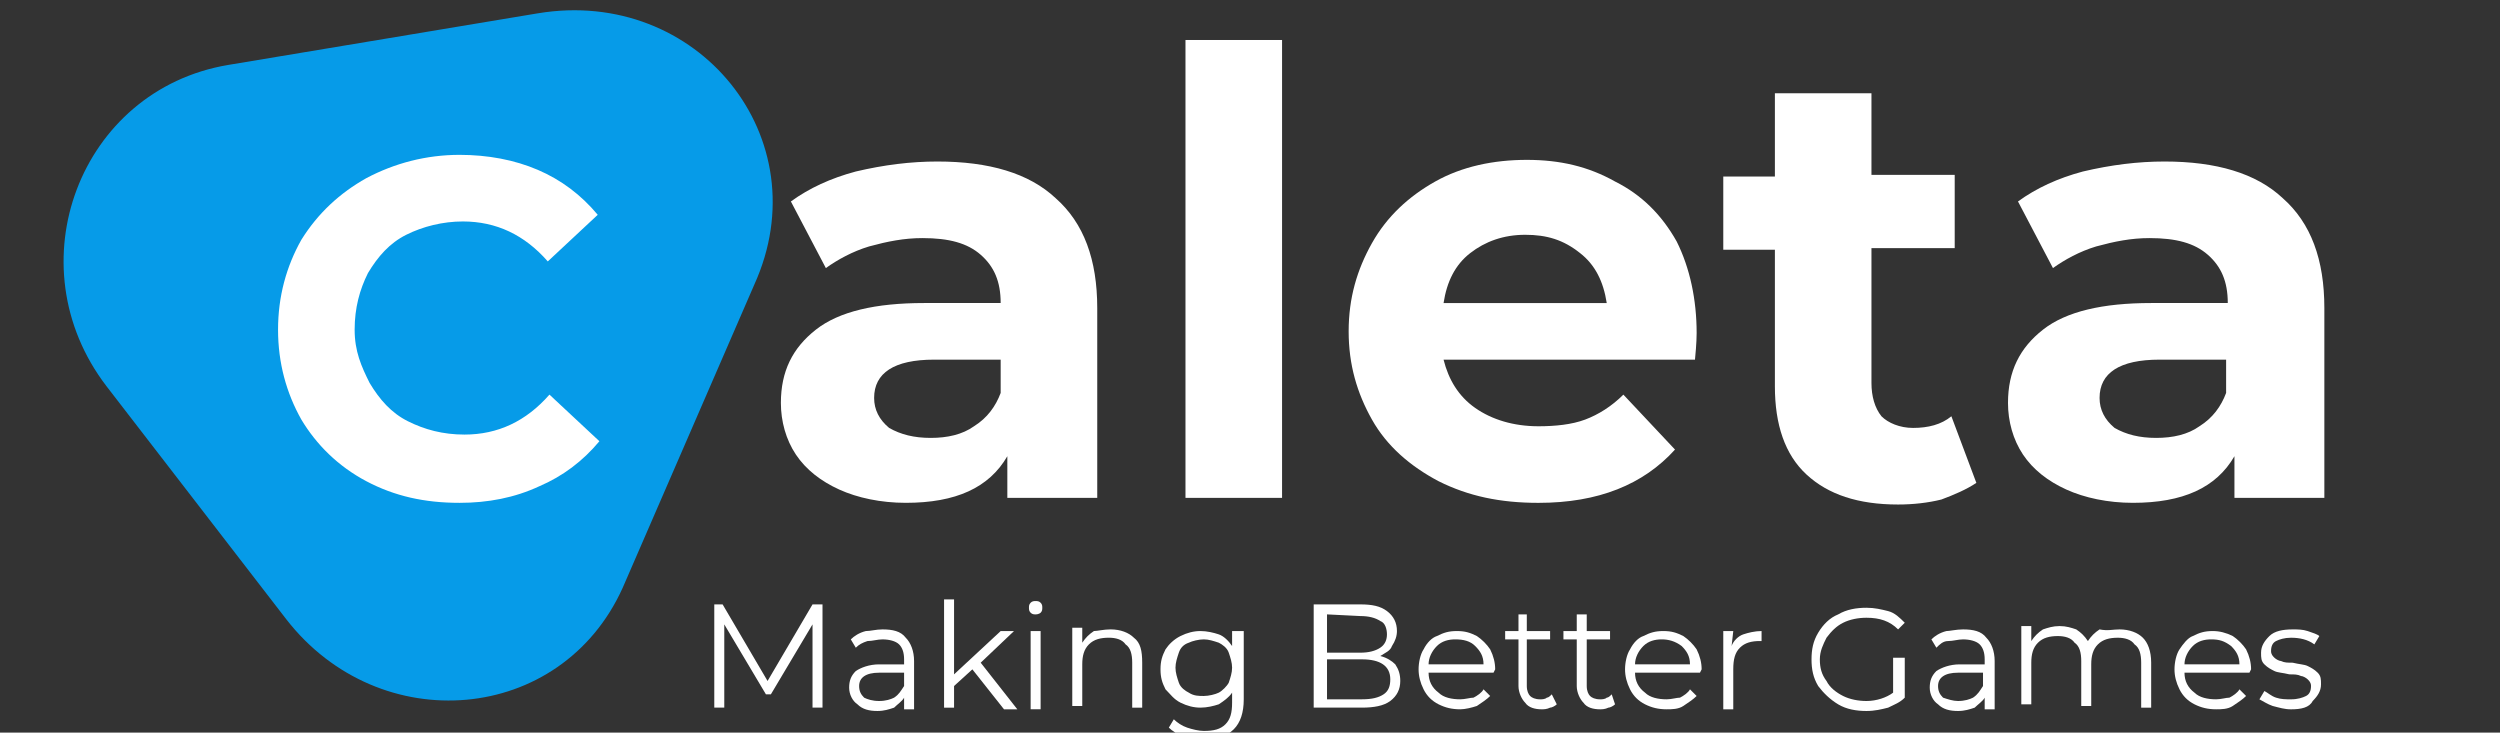 <svg width="273" height="80" viewBox="0 0 273 80" fill="none" xmlns="http://www.w3.org/2000/svg">
<rect x="0" y="0" width="273" height="80" fill="#333333" stroke="none"/>
<g clip-path="url(#clip0_104_482)">
<path d="M102.364 17.637C108.001 17.637 112.364 18.909 115.273 21.637C118.364 24.364 119.819 28.364 119.819 33.637V54.364H110.001V49.819C108.001 53.273 104.364 54.909 98.91 54.909C96.183 54.909 93.637 54.364 91.637 53.455C89.637 52.546 88.001 51.273 86.91 49.637C85.819 48 85.273 46 85.273 44C85.273 40.546 86.546 38 89.092 36C91.637 34 95.637 33.091 100.91 33.091H109.273C109.273 30.728 108.546 29.091 107.092 27.819C105.637 26.546 103.637 26 100.728 26C98.728 26 96.91 26.364 94.91 26.909C93.092 27.455 91.455 28.364 90.183 29.273L86.364 22C88.364 20.546 90.728 19.455 93.455 18.728C96.546 18 99.455 17.637 102.364 17.637ZM101.637 47.819C103.455 47.819 105.092 47.455 106.364 46.546C107.819 45.637 108.728 44.364 109.273 42.909V39.273H102.001C97.637 39.273 95.455 40.728 95.455 43.455C95.455 44.728 96.001 45.819 97.092 46.728C98.364 47.455 99.819 47.819 101.637 47.819Z" fill="white"/>
<path d="M129.455 4.367H140.001V54.367H129.455V4.367Z" fill="white"/>
<path d="M185.273 36.366C185.273 36.548 185.273 37.457 185.092 39.275H157.637C158.183 41.457 159.273 43.275 161.092 44.548C162.91 45.821 165.273 46.548 168.001 46.548C169.819 46.548 171.637 46.366 173.092 45.821C174.546 45.275 176.001 44.366 177.273 43.093L182.91 49.093C179.455 52.912 174.546 54.912 168.001 54.912C163.819 54.912 160.364 54.184 157.092 52.548C154.001 50.912 151.455 48.73 149.819 45.821C148.183 42.912 147.273 39.821 147.273 36.184C147.273 32.548 148.183 29.457 149.819 26.548C151.455 23.639 153.819 21.457 156.728 19.821C159.637 18.184 163.092 17.457 166.728 17.457C170.364 17.457 173.455 18.184 176.364 19.821C179.273 21.275 181.455 23.457 183.092 26.366C184.546 29.275 185.273 32.73 185.273 36.366ZM166.546 25.639C164.183 25.639 162.183 26.366 160.546 27.639C158.91 28.912 158.001 30.73 157.637 33.093H175.455C175.092 30.73 174.183 28.912 172.546 27.639C170.728 26.184 168.91 25.639 166.546 25.639Z" fill="white"/>
<path d="M215.818 52.729C214.727 53.456 213.454 54.002 212 54.547C210.545 54.911 208.909 55.093 207.273 55.093C202.909 55.093 199.636 54.002 197.273 51.82C194.909 49.638 193.818 46.365 193.818 42.184V27.274H188.182V19.274H193.818V10.184H204.363V19.093H213.454V27.093H204.363V41.82C204.363 43.275 204.727 44.547 205.454 45.456C206.182 46.184 207.454 46.729 208.909 46.729C210.545 46.729 212 46.365 213.091 45.456L215.818 52.729Z" fill="white"/>
<path d="M236.364 17.637C242.001 17.637 246.364 18.909 249.273 21.637C252.364 24.364 253.819 28.364 253.819 33.637V54.364H244.001V49.819C242.001 53.273 238.364 54.909 232.91 54.909C230.183 54.909 227.637 54.364 225.637 53.455C223.637 52.546 222.001 51.273 220.91 49.637C219.819 48 219.273 46 219.273 44C219.273 40.546 220.546 38 223.092 36C225.637 34 229.637 33.091 234.91 33.091H243.273C243.273 30.728 242.546 29.091 241.092 27.819C239.637 26.546 237.637 26 234.728 26C232.728 26 230.91 26.364 228.91 26.909C227.092 27.455 225.455 28.364 224.183 29.273L220.364 22C222.364 20.546 224.728 19.455 227.455 18.728C230.546 18 233.455 17.637 236.364 17.637ZM235.455 47.819C237.273 47.819 238.91 47.455 240.183 46.546C241.637 45.637 242.546 44.364 243.092 42.909V39.273H235.819C231.455 39.273 229.273 40.728 229.273 43.455C229.273 44.728 229.819 45.819 230.91 46.728C232.183 47.455 233.637 47.819 235.455 47.819Z" fill="white"/>
<path d="M58.727 1.456C76.182 -1.453 89.636 15.093 82.364 31.093L68 64.183C61.273 79.093 41.455 80.729 31.273 67.638L11.636 42.184C1.455 28.911 8.727 9.82 24.909 7.093L58.727 1.456Z" fill="#069BE8"/>
<path d="M89.818 66V77.273H88.727V68.182L84.182 75.818H83.636L79.091 68.182V77.273H78V66H78.909L83.818 74.364L88.727 66H89.818Z" fill="white"/>
<path d="M96.363 68.731C97.454 68.731 98.363 68.912 98.908 69.64C99.454 70.185 99.817 71.094 99.817 72.185V77.458H98.727V76.185C98.545 76.549 97.999 76.912 97.636 77.276C97.09 77.458 96.545 77.64 95.817 77.64C94.908 77.64 94.181 77.458 93.636 76.912C93.09 76.549 92.727 75.821 92.727 75.094C92.727 74.367 92.908 73.821 93.454 73.276C93.999 72.912 94.908 72.549 95.999 72.549H98.727V72.003C98.727 71.276 98.545 70.731 98.181 70.367C97.817 70.003 97.09 69.821 96.363 69.821C95.817 69.821 95.272 70.003 94.727 70.003C94.181 70.185 93.817 70.367 93.454 70.731L92.908 69.821C93.272 69.458 93.817 69.094 94.545 68.912C95.09 68.912 95.636 68.731 96.363 68.731ZM95.999 76.549C96.727 76.549 97.272 76.367 97.636 76.185C98.181 75.821 98.363 75.458 98.727 74.912V73.458H95.999C94.545 73.458 93.817 74.003 93.817 74.912C93.817 75.458 93.999 75.821 94.363 76.185C94.727 76.367 95.272 76.549 95.999 76.549Z" fill="white"/>
<path d="M106.183 73.093L104.183 74.912V77.275H103.092V65.457H104.183V73.639L109.274 68.912H110.728L107.092 72.366L111.092 77.457H109.637L106.183 73.093Z" fill="white"/>
<path d="M112.545 68.909H113.636V77.455H112.545V68.909ZM113.091 67.091C112.909 67.091 112.727 67.091 112.545 66.909C112.363 66.728 112.363 66.546 112.363 66.364C112.363 66.182 112.363 66 112.545 65.819C112.727 65.637 112.909 65.637 113.091 65.637C113.272 65.637 113.454 65.637 113.636 65.819C113.818 66 113.818 66.182 113.818 66.364C113.818 66.546 113.818 66.728 113.636 66.909C113.636 66.909 113.454 67.091 113.091 67.091Z" fill="white"/>
<path d="M121.274 68.729C122.365 68.729 123.274 69.092 123.819 69.638C124.546 70.183 124.728 71.092 124.728 72.365V77.274H123.637V72.365C123.637 71.456 123.455 70.729 122.91 70.365C122.546 69.82 121.819 69.638 121.092 69.638C120.183 69.638 119.455 69.82 118.91 70.365C118.365 70.91 118.183 71.638 118.183 72.547V77.092H117.092V68.547H118.183V70.183C118.546 69.638 118.91 69.274 119.455 68.91C119.819 68.91 120.546 68.729 121.274 68.729Z" fill="white"/>
<path d="M135.817 68.91V76.365C135.817 77.819 135.454 78.91 134.727 79.637C133.999 80.365 132.908 80.728 131.454 80.728C130.727 80.728 129.817 80.546 129.272 80.365C128.545 80.183 127.999 79.819 127.636 79.456L128.181 78.546C128.545 78.91 129.09 79.274 129.636 79.456C130.181 79.637 130.908 79.819 131.454 79.819C132.545 79.819 133.272 79.637 133.817 79.092C134.363 78.546 134.545 77.819 134.545 76.728V75.637C134.181 76.183 133.636 76.546 133.09 76.91C132.545 77.092 131.817 77.274 131.09 77.274C130.363 77.274 129.636 77.092 128.908 76.728C128.181 76.365 127.817 75.819 127.272 75.274C126.908 74.546 126.727 74.001 126.727 73.092C126.727 72.183 126.908 71.637 127.272 70.91C127.636 70.365 128.181 69.819 128.908 69.456C129.636 69.092 130.363 68.91 131.09 68.91C131.817 68.91 132.545 69.092 133.09 69.274C133.636 69.456 134.181 70.001 134.545 70.546V68.91H135.817ZM131.454 76.001C131.999 76.001 132.727 75.819 133.09 75.637C133.454 75.456 133.999 74.91 134.181 74.546C134.363 74.001 134.545 73.456 134.545 72.91C134.545 72.365 134.363 71.819 134.181 71.274C133.999 70.728 133.454 70.365 133.09 70.183C132.545 70.001 131.999 69.819 131.454 69.819C130.908 69.819 130.181 70.001 129.817 70.183C129.272 70.365 128.908 70.728 128.727 71.274C128.545 71.819 128.363 72.365 128.363 72.91C128.363 73.456 128.545 74.001 128.727 74.546C128.908 75.092 129.454 75.456 129.817 75.637C130.363 76.001 130.908 76.001 131.454 76.001Z" fill="white"/>
<path d="M150.728 71.636C151.455 71.818 152.001 72.182 152.364 72.546C152.728 73.091 152.91 73.636 152.91 74.364C152.91 75.273 152.546 76 151.819 76.546C151.091 77.091 150.001 77.273 148.728 77.273H143.455V66H148.546C149.819 66 150.728 66.182 151.455 66.727C152.182 67.273 152.546 68 152.546 68.909C152.546 69.454 152.364 70 152.001 70.546C151.819 71.091 151.273 71.273 150.728 71.636ZM144.91 67.091V71.273H148.546C149.455 71.273 150.182 71.091 150.728 70.727C151.273 70.364 151.455 69.818 151.455 69.273C151.455 68.727 151.273 68 150.728 67.818C150.182 67.454 149.455 67.273 148.546 67.273L144.91 67.091ZM148.728 76.364C149.819 76.364 150.546 76.182 151.091 75.818C151.637 75.454 151.819 74.909 151.819 74.182C151.819 72.727 150.728 72 148.728 72H144.91V76.364H148.728Z" fill="white"/>
<path d="M163.092 73.456H156.001C156.001 74.365 156.365 75.092 157.092 75.637C157.637 76.183 158.547 76.365 159.456 76.365C160.001 76.365 160.547 76.183 160.91 76.183C161.274 76.001 161.819 75.637 162.001 75.274L162.728 76.001C162.365 76.365 161.819 76.728 161.274 77.092C160.728 77.274 160.001 77.456 159.456 77.456C158.547 77.456 157.819 77.274 157.092 76.91C156.365 76.546 155.819 76.001 155.456 75.274C155.092 74.546 154.91 73.819 154.91 73.092C154.91 72.365 155.092 71.456 155.456 70.91C155.819 70.183 156.365 69.637 156.91 69.456C157.637 69.092 158.183 68.91 159.092 68.91C160.001 68.91 160.547 69.092 161.274 69.456C161.819 69.819 162.365 70.365 162.728 70.91C163.092 71.637 163.274 72.365 163.274 73.092L163.092 73.456ZM158.91 69.819C158.183 69.819 157.456 70.001 156.91 70.546C156.365 71.092 156.001 71.819 156.001 72.546H162.001C162.001 71.637 161.637 71.092 161.092 70.546C160.547 70.001 159.819 69.819 158.91 69.819Z" fill="white"/>
<path d="M170 76.912C169.818 77.094 169.454 77.276 169.272 77.276C168.909 77.457 168.545 77.457 168.363 77.457C167.636 77.457 166.909 77.276 166.545 76.73C166.181 76.367 165.818 75.639 165.818 74.912V69.821H164.363V68.912H165.818V67.094H166.727V68.912H169.272V69.821H166.727V74.912C166.727 75.457 166.909 75.821 167.091 76.003C167.272 76.185 167.636 76.367 168.181 76.367C168.363 76.367 168.727 76.367 168.909 76.185C169.091 76.185 169.272 76.003 169.454 75.821L170 76.912Z" fill="white"/>
<path d="M176.363 76.912C176.181 77.094 175.817 77.276 175.636 77.276C175.272 77.457 174.908 77.457 174.727 77.457C173.999 77.457 173.272 77.276 172.908 76.73C172.545 76.367 172.181 75.639 172.181 74.912V69.821H170.727V68.912H172.181V67.094H173.272V68.912H175.817V69.821H173.272V74.912C173.272 75.457 173.454 75.821 173.636 76.003C173.817 76.185 174.181 76.367 174.727 76.367C174.908 76.367 175.272 76.367 175.454 76.185C175.636 76.185 175.817 76.003 175.999 75.821L176.363 76.912Z" fill="white"/>
<path d="M185.637 73.456H178.546C178.546 74.365 178.91 75.092 179.637 75.637C180.182 76.183 181.091 76.365 182.001 76.365C182.546 76.365 183.091 76.183 183.455 76.183C183.819 76.001 184.364 75.637 184.546 75.274L185.273 76.001C184.91 76.365 184.364 76.728 183.819 77.092C183.273 77.456 182.546 77.456 182.001 77.456C181.091 77.456 180.364 77.274 179.637 76.91C178.91 76.546 178.364 76.001 178.001 75.274C177.637 74.546 177.455 73.819 177.455 73.092C177.455 72.365 177.637 71.456 178.001 70.91C178.364 70.183 178.91 69.637 179.455 69.456C180.182 69.092 180.728 68.91 181.637 68.91C182.546 68.91 183.091 69.092 183.819 69.456C184.364 69.819 184.91 70.365 185.273 70.91C185.637 71.637 185.819 72.365 185.819 73.092L185.637 73.456ZM181.455 69.819C180.728 69.819 180.001 70.001 179.455 70.546C178.91 71.092 178.546 71.819 178.546 72.546H184.546C184.546 71.637 184.182 71.092 183.637 70.546C182.91 70.001 182.182 69.819 181.455 69.819Z" fill="white"/>
<path d="M189.091 70.546C189.273 70.001 189.818 69.456 190.363 69.274C190.909 69.092 191.636 68.91 192.363 68.91V70.001H192.182C191.273 70.001 190.545 70.183 190 70.728C189.454 71.274 189.273 72.001 189.273 73.092V77.456H188.182V68.91H189.273L189.091 70.546Z" fill="white"/>
<path d="M206.909 71.822H208V76.185C207.455 76.731 206.909 76.913 206.182 77.276C205.455 77.458 204.727 77.64 203.818 77.64C202.727 77.64 201.637 77.458 200.727 76.913C199.818 76.367 199.091 75.64 198.546 74.913C198 74.004 197.818 73.094 197.818 72.004C197.818 70.913 198 70.004 198.546 69.094C199.091 68.185 199.818 67.458 200.727 67.094C201.637 66.549 202.727 66.367 203.818 66.367C204.727 66.367 205.455 66.549 206.182 66.731C206.909 66.913 207.455 67.458 208 68.004L207.273 68.731C206.364 67.822 205.273 67.458 203.818 67.458C202.909 67.458 202 67.64 201.273 68.004C200.546 68.367 200 68.913 199.455 69.64C199.091 70.367 198.727 71.094 198.727 72.004C198.727 72.913 198.909 73.64 199.455 74.367C199.818 75.094 200.546 75.64 201.273 76.004C202 76.367 202.909 76.549 203.818 76.549C204.909 76.549 206 76.185 206.727 75.64V71.822H206.909Z" fill="white"/>
<path d="M214.363 68.731C215.454 68.731 216.363 68.912 216.908 69.64C217.454 70.185 217.817 71.094 217.817 72.185V77.458H216.727V76.185C216.545 76.549 215.999 76.912 215.636 77.276C215.09 77.458 214.545 77.64 213.817 77.64C212.908 77.64 212.181 77.458 211.636 76.912C211.09 76.549 210.727 75.821 210.727 75.094C210.727 74.367 210.908 73.821 211.454 73.276C211.999 72.912 212.908 72.549 213.999 72.549H216.727V72.003C216.727 71.276 216.545 70.731 216.181 70.367C215.817 70.003 215.09 69.821 214.363 69.821C213.817 69.821 213.272 70.003 212.727 70.003C212.181 70.003 211.817 70.367 211.454 70.731L210.908 69.821C211.272 69.458 211.817 69.094 212.545 68.912C212.908 68.912 213.636 68.731 214.363 68.731ZM213.817 76.549C214.545 76.549 215.09 76.367 215.454 76.185C215.999 75.821 216.181 75.458 216.545 74.912V73.458H213.817C212.363 73.458 211.636 74.003 211.636 74.912C211.636 75.458 211.817 75.821 212.181 76.185C212.727 76.367 213.272 76.549 213.817 76.549Z" fill="white"/>
<path d="M231.454 68.731C232.545 68.731 233.454 69.094 233.999 69.64C234.545 70.185 234.908 71.094 234.908 72.367V77.276H233.817V72.367C233.817 71.458 233.636 70.731 233.09 70.367C232.727 69.822 231.999 69.64 231.272 69.64C230.363 69.64 229.636 69.822 229.09 70.367C228.545 70.913 228.363 71.64 228.363 72.549V77.094H227.272V72.185C227.272 71.276 227.09 70.549 226.545 70.185C226.181 69.64 225.454 69.458 224.727 69.458C223.817 69.458 223.09 69.64 222.545 70.185C221.999 70.731 221.817 71.458 221.817 72.367V76.913H220.727V68.367H221.817V70.004C222.181 69.458 222.545 69.094 223.09 68.731C223.636 68.549 224.181 68.367 224.908 68.367C225.636 68.367 226.181 68.549 226.727 68.731C227.272 69.094 227.636 69.458 227.999 70.004C228.363 69.458 228.727 69.094 229.272 68.731C230.181 68.913 230.727 68.731 231.454 68.731Z" fill="white"/>
<path d="M245.637 73.456H238.546C238.546 74.365 238.91 75.092 239.637 75.637C240.182 76.183 241.091 76.365 242.001 76.365C242.546 76.365 243.091 76.183 243.455 76.183C243.819 76.001 244.364 75.637 244.546 75.274L245.273 76.001C244.91 76.365 244.364 76.728 243.819 77.092C243.273 77.456 242.546 77.456 242.001 77.456C241.091 77.456 240.364 77.274 239.637 76.91C238.91 76.546 238.364 76.001 238.001 75.274C237.637 74.546 237.455 73.819 237.455 73.092C237.455 72.365 237.637 71.456 238.001 70.91C238.364 70.365 238.91 69.637 239.455 69.456C240.182 69.092 240.728 68.91 241.637 68.91C242.364 68.91 243.091 69.092 243.819 69.456C244.364 69.819 244.91 70.365 245.273 70.91C245.637 71.637 245.819 72.365 245.819 73.092L245.637 73.456ZM241.455 69.819C240.728 69.819 240.001 70.001 239.455 70.546C238.91 71.092 238.546 71.819 238.546 72.546H244.546C244.546 71.637 244.182 71.092 243.637 70.546C242.91 70.001 242.364 69.819 241.455 69.819Z" fill="white"/>
<path d="M250.181 77.458C249.454 77.458 248.908 77.276 248.181 77.094C247.636 76.912 247.09 76.549 246.727 76.367L247.272 75.458C247.636 75.64 247.999 76.003 248.545 76.185C249.09 76.367 249.636 76.367 250.181 76.367C250.908 76.367 251.454 76.185 251.817 76.003C252.181 75.821 252.363 75.458 252.363 74.912C252.363 74.549 252.181 74.367 251.999 74.185C251.817 74.003 251.454 73.821 251.272 73.821C250.908 73.64 250.545 73.64 249.999 73.64C249.272 73.458 248.727 73.458 248.363 73.276C247.999 73.094 247.636 72.912 247.272 72.549C246.908 72.185 246.908 71.821 246.908 71.276C246.908 70.549 247.272 70.003 247.817 69.458C248.363 68.912 249.272 68.731 250.363 68.731C250.908 68.731 251.454 68.731 251.999 68.912C252.545 69.094 253.09 69.276 253.272 69.458L252.727 70.367C251.999 69.821 251.09 69.64 250.181 69.64C249.454 69.64 248.908 69.821 248.545 70.003C248.181 70.185 247.999 70.549 247.999 71.094C247.999 71.458 248.181 71.64 248.363 71.821C248.545 72.003 248.908 72.185 249.09 72.185C249.454 72.367 249.817 72.367 250.363 72.367C251.09 72.549 251.636 72.549 251.999 72.731C252.363 72.912 252.727 73.094 253.09 73.458C253.454 73.821 253.454 74.185 253.454 74.731C253.454 75.458 253.09 76.003 252.545 76.549C252.181 77.276 251.272 77.458 250.181 77.458Z" fill="white"/>
<path d="M50.181 54.91C46.363 54.91 43.091 54.183 40 52.547C36.909 50.91 34.545 48.547 32.909 45.819C31.272 42.91 30.363 39.637 30.363 36.001C30.363 32.365 31.272 29.092 32.909 26.183C34.727 23.274 37.091 21.092 40 19.456C43.091 17.819 46.545 16.91 50.181 16.91C53.272 16.91 56.181 17.456 58.727 18.547C61.272 19.637 63.454 21.274 65.272 23.456L59.818 28.547C57.272 25.637 54.181 24.183 50.545 24.183C48.363 24.183 46.181 24.728 44.363 25.637C42.545 26.547 41.272 28.001 40.181 29.819C39.272 31.637 38.727 33.637 38.727 36.001C38.727 38.365 39.454 40.001 40.363 41.819C41.454 43.637 42.727 45.092 44.545 46.001C46.363 46.91 48.363 47.456 50.727 47.456C54.363 47.456 57.454 46.001 60 43.092L65.454 48.183C63.636 50.365 61.454 52.001 58.909 53.092C56.181 54.365 53.272 54.91 50.181 54.91Z" fill="white"/>
</g>
<defs>
<clipPath id="clip0_104_482">
<rect width="272.727" height="80" fill="white"/>
</clipPath>
</defs>
</svg>
